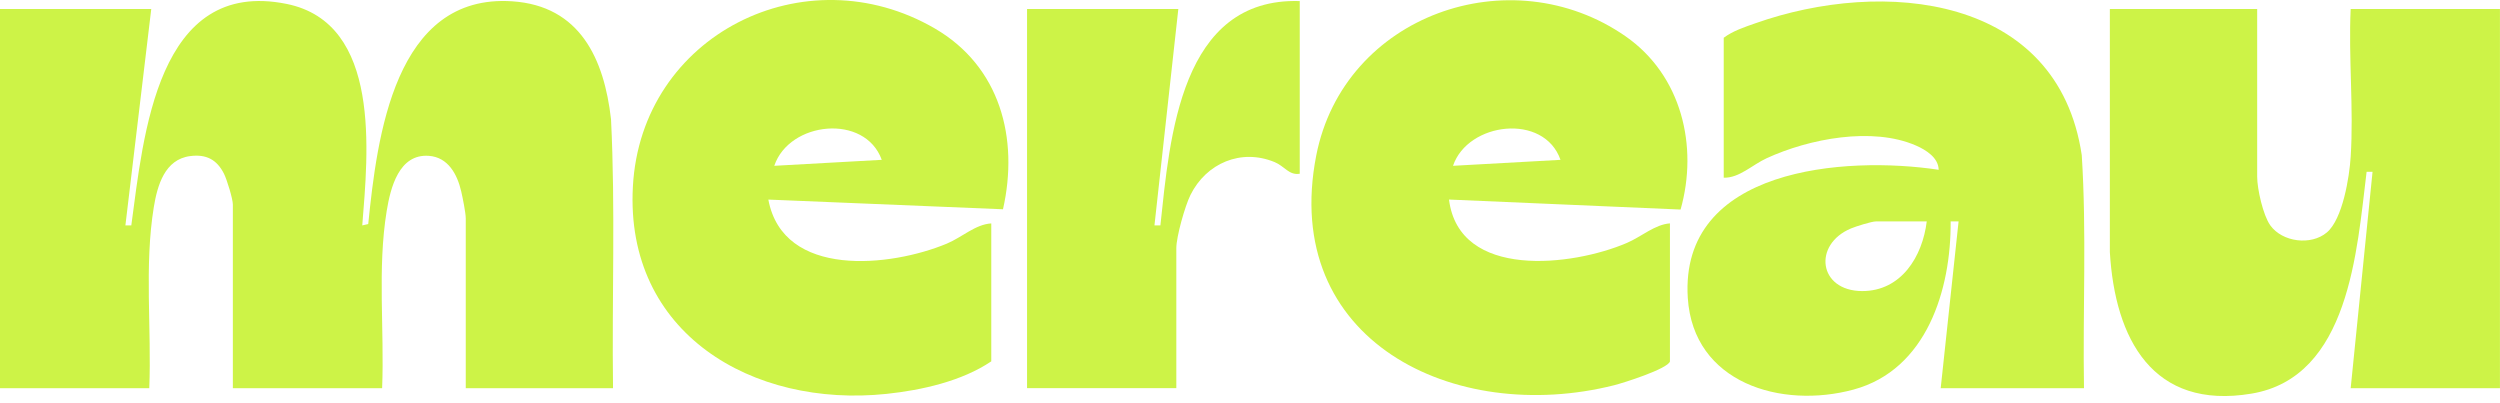 <?xml version="1.0" encoding="utf-8"?>
<svg xmlns="http://www.w3.org/2000/svg" fill="none" height="100%" overflow="visible" preserveAspectRatio="none" style="display: block;" viewBox="0 0 155 25" width="100%">
<g clip-path="url(#clip0_0_18)" id="Asset 4 5">
<g id="Layer 1">
<g id="Group">
<path d="M9.378 0.558L7.775 13.975H8.141C8.897 8.42 9.729 -1.391 17.776 0.244C23.67 1.442 22.813 9.504 22.46 13.975L22.83 13.891C23.381 8.514 24.448 -0.408 31.759 0.081C35.966 0.363 37.458 3.655 37.883 7.39C38.159 12.933 37.934 18.512 38.008 24.068H28.877V13.543C28.877 13.202 28.684 12.244 28.593 11.856C28.351 10.813 27.785 9.749 26.59 9.662C24.737 9.527 24.211 11.633 23.974 13.086C23.391 16.645 23.838 20.464 23.692 24.068H14.437V12.681C14.437 12.33 14.066 11.127 13.886 10.769C13.444 9.897 12.792 9.549 11.794 9.677C10.211 9.877 9.756 11.503 9.536 12.841C8.941 16.48 9.403 20.385 9.255 24.068H-0.001V0.558H9.378Z" fill="#CDF347" id="Vector"/>
<path d="M139.945 0.558V10.959C139.945 11.715 140.31 13.343 140.755 13.968C141.501 15.013 143.287 15.24 144.267 14.41C145.248 13.58 145.663 10.972 145.742 9.727C145.935 6.741 145.601 3.564 145.742 0.558H154.997V24.068H145.742L147.098 10.651H146.73C146.127 15.521 145.668 23.384 139.599 24.404C133.458 25.436 131.129 21.005 130.811 15.635V0.558H139.942H139.945Z" fill="#CDF347" id="Vector_2"/>
<path d="M129.207 24.068H120.323L121.432 13.728H120.94C120.972 17.944 119.461 22.924 114.918 24.154C110.443 25.367 104.981 23.754 104.643 18.471C104.129 10.403 114.39 9.65 120.197 10.527C120.187 9.783 119.419 9.299 118.801 9.028C116.087 7.839 112.157 8.605 109.541 9.806C108.635 10.221 107.837 11.043 106.871 11.018V2.341C107.441 1.916 108.148 1.684 108.815 1.45C116.751 -1.366 127.592 -0.329 129.069 9.62C129.375 14.417 129.128 19.256 129.207 24.068ZM119.458 13.728H116.311C116.04 13.728 115.074 14.034 114.77 14.16C112.382 15.153 112.74 18.033 115.447 18.046C117.88 18.056 119.196 15.899 119.458 13.728Z" fill="#CDF347" id="Vector_3"/>
<path d="M61.456 22.405C59.634 23.635 57.141 24.191 54.963 24.421C46.654 25.293 38.744 20.669 39.239 11.567C39.747 2.156 49.924 -2.91 57.961 1.766C62.01 4.122 63.181 8.573 62.185 12.975L47.637 12.374C48.553 17.282 55.23 16.554 58.705 15.104C59.653 14.706 60.478 13.908 61.459 13.852V22.405H61.456ZM54.669 9.909C53.624 7.022 48.933 7.521 48.005 10.28L54.669 9.909Z" fill="#CDF347" id="Vector_4"/>
<path d="M103.539 22.405C103.405 22.87 100.637 23.744 100.083 23.883C90.144 26.385 79.367 21.104 81.607 9.64C83.309 0.943 93.651 -2.71 100.787 2.252C104.258 4.666 105.307 9.067 104.196 12.992L89.838 12.372C90.462 17.357 97.509 16.505 100.866 15.062C101.773 14.674 102.598 13.918 103.536 13.849V22.403L103.539 22.405ZM96.751 9.91C95.729 6.985 91.003 7.568 90.087 10.28L96.751 9.91Z" fill="#CDF347" id="Vector_5"/>
<path d="M80.584 0.064V10.772C79.913 10.88 79.646 10.305 79.026 10.05C76.941 9.188 74.787 10.124 73.812 12.081C73.473 12.76 72.932 14.669 72.932 15.388V24.065H63.677V0.558H73.056L71.576 13.975H71.944C72.53 8.519 73.182 -0.161 80.584 0.066V0.064Z" fill="#CDF347" id="Vector_6"/>
</g>
</g>
</g>
<defs>
<clipPath id="clip0_0_18">
<rect fill="white" height="24.552" width="155"/>
</clipPath>
</defs>
</svg>